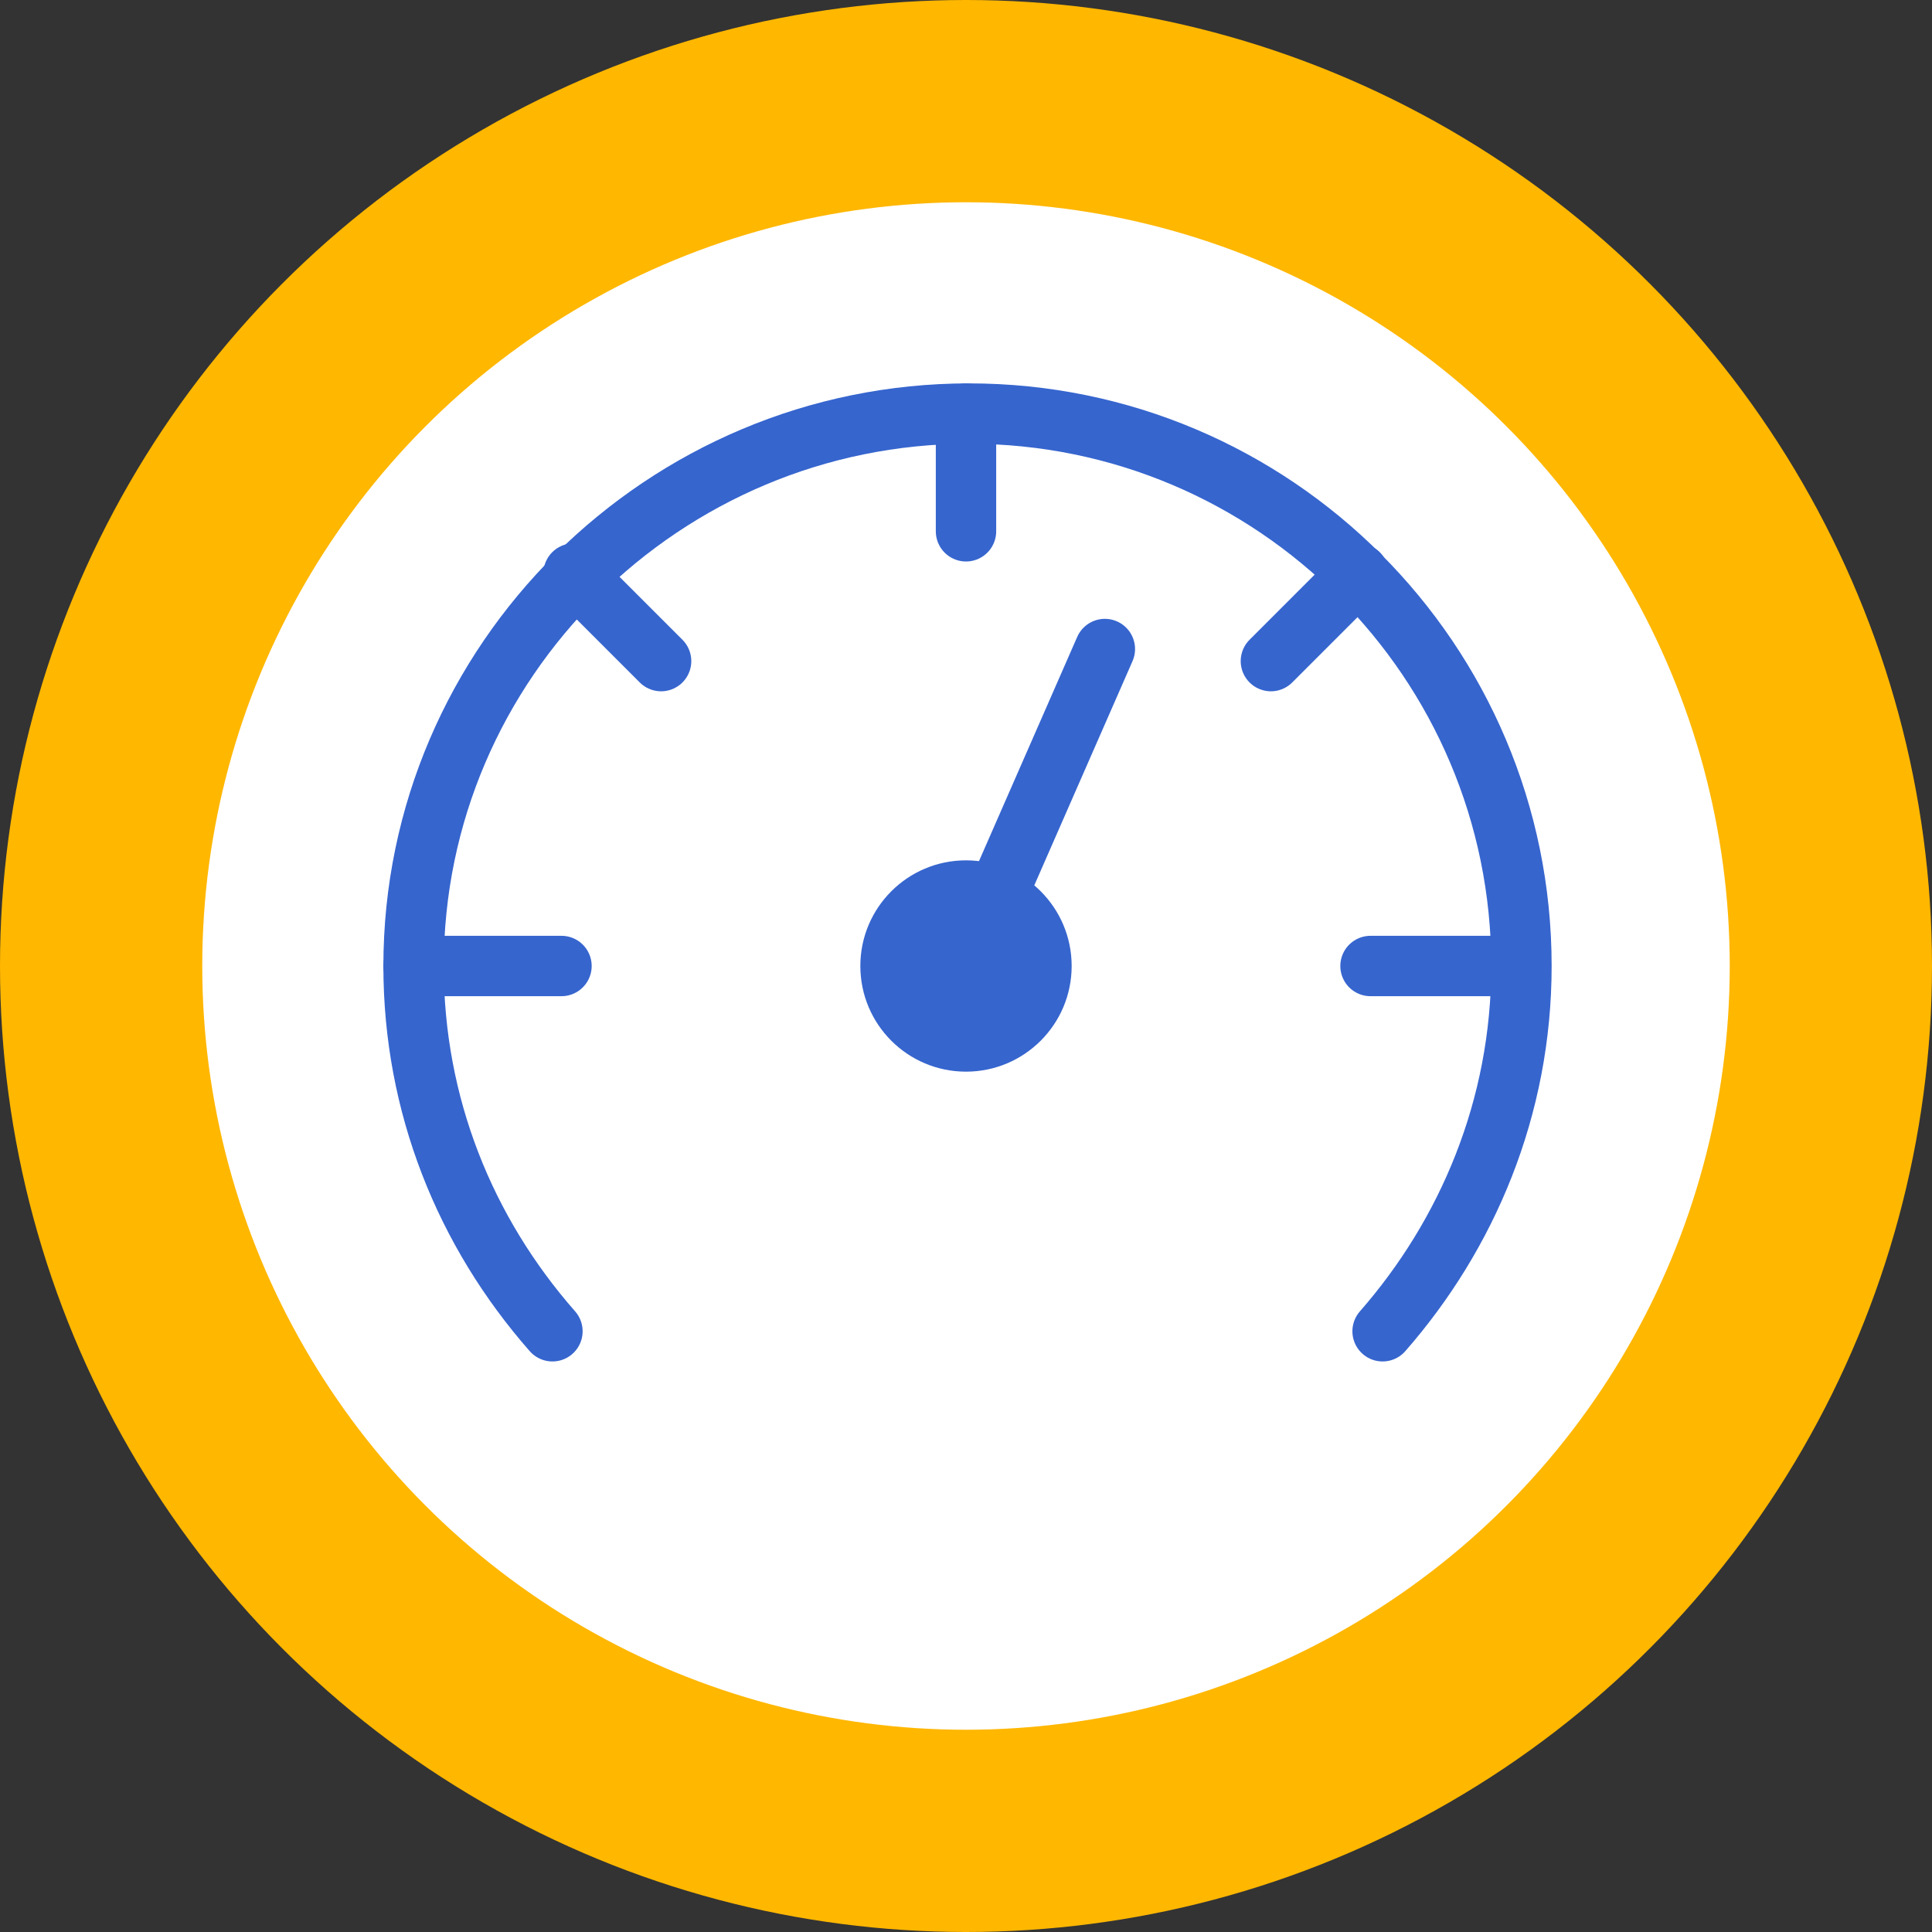 <?xml version="1.0" encoding="UTF-8"?> <!-- Generator: Adobe Illustrator 24.1.1, SVG Export Plug-In . SVG Version: 6.00 Build 0) --> <svg xmlns="http://www.w3.org/2000/svg" xmlns:xlink="http://www.w3.org/1999/xlink" version="1.1" id="Layer_1" x="0px" y="0px" viewBox="0 0 64 64" style="enable-background:new 0 0 64 64;" xml:space="preserve"><rect x="0" y="0" width="64" height="64" fill="#333333" stroke="none"/> <style type="text/css"> .st0{fill:#FFB700;} .st1{fill:#FFFFFF;} .st2{fill:#3665CE;} .st3{fill:none;stroke:#3665CE;stroke-width:2;stroke-linecap:round;stroke-miterlimit:10;} </style> <circle class="st0" cx="32" cy="32" r="32"></circle> <circle class="st1" cx="32" cy="32" r="25.3"></circle> <circle class="st2" cx="32" cy="32" r="3.5"></circle> <path class="st3" d="M45.8,44.1c2.8-3.2,4.6-7.4,4.6-12.1c0-10.1-8.2-18.3-18.3-18.3S13.7,21.9,13.7,32c0,4.6,1.7,8.8,4.6,12.1"></path> <g> <line class="st3" x1="32" y1="17.6" x2="32" y2="13.7"></line> <line class="st3" x1="50.3" y1="32" x2="45.4" y2="32"></line> <line class="st3" x1="18.6" y1="32" x2="13.7" y2="32"></line> <line class="st3" x1="45" y1="19" x2="42.1" y2="21.9"></line> <line class="st3" x1="21.9" y1="21.9" x2="19" y2="19"></line> </g> <line class="st3" x1="32" y1="32" x2="36.6" y2="21.5"></line> </svg> 